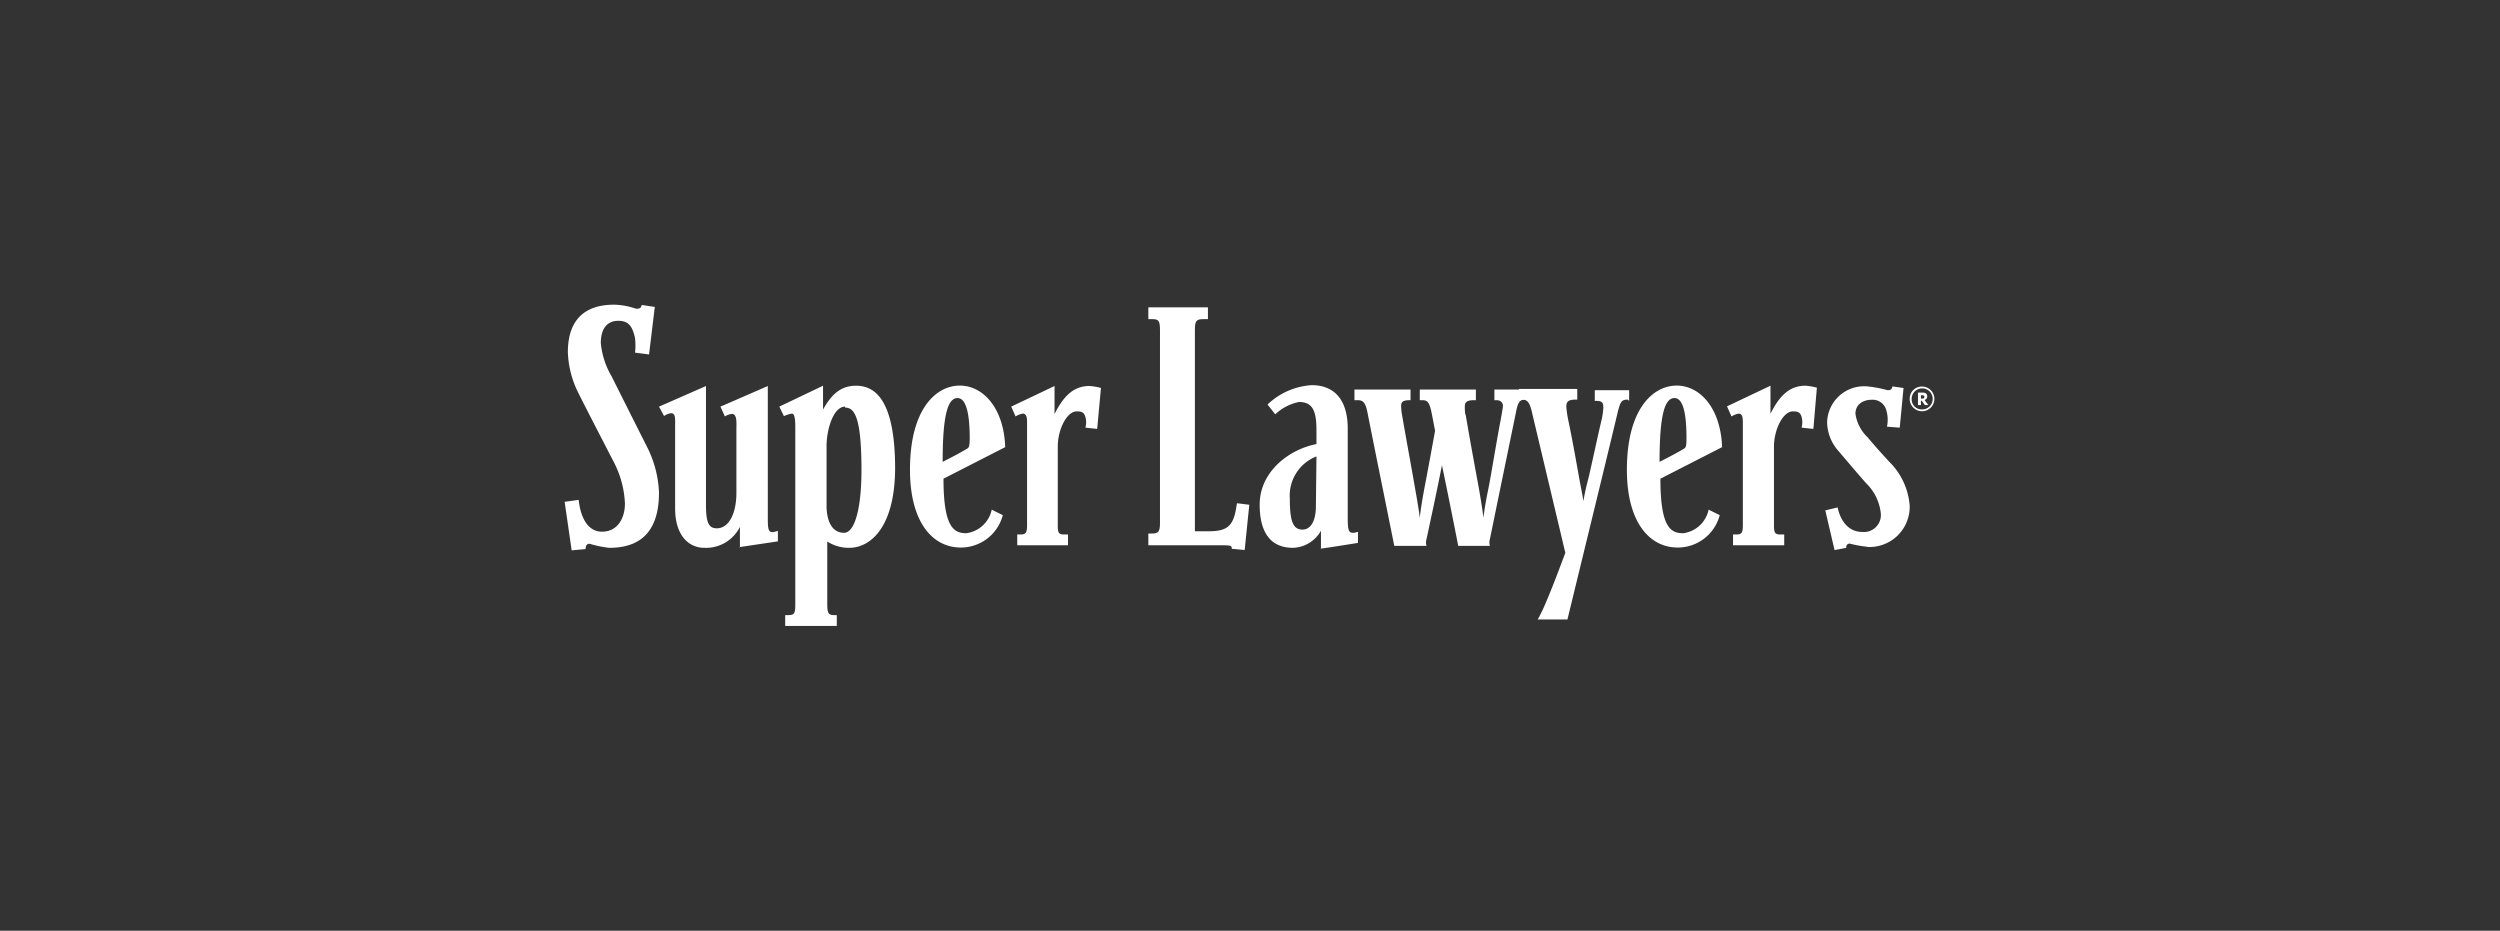 <svg xmlns="http://www.w3.org/2000/svg" viewBox="0 0 178.3 66.38"><rect x="0" y="0" width="178.3" height="66.38" fill="#333333" stroke="none"/><defs><style>.cls-1{fill:#fff;}</style></defs><g id="Layer_1" data-name="Layer 1"><path class="cls-1" d="M43.44,39.07a8.06,8.06,0,0,1-1.4-.29c-.2,0-.29.18-.27.38l-1,.09-.5-3.46,1-.14c.11,1.05.54,2.27,1.67,2.27s1.63-1,1.63-2A7,7,0,0,0,43.8,33c-.76-1.47-2-3.87-2.53-4.93a7,7,0,0,1-.77-2.95c0-2.24,1.13-3.39,3.3-3.39a5.17,5.17,0,0,1,1.57.29c.27,0,.34-.06.4-.27l.93.14-.41,3.39-1-.13a4.69,4.69,0,0,0,0-1.05c-.16-.65-.34-1.22-1.18-1.22s-1.26.59-1.26,1.59a5.71,5.71,0,0,0,.77,2.37c1,2,1.92,3.83,2.51,5A7.88,7.88,0,0,1,47,35.13c0,2.33-.93,3.94-3.53,3.94"></path><path class="cls-1" d="M52.77,39.05V37.58a2.7,2.7,0,0,1-2.54,1.49c-1.11,0-2.08-.88-2.08-2.81V30.47c0-.59.05-1-.29-1a1.14,1.14,0,0,0-.5.2L47,29l3.35-1.47V36c0,1.24.18,1.68.77,1.68.88,0,1.4-1.09,1.4-2.52V30.65c0-.45.07-1.13-.32-1.13a1.21,1.21,0,0,0-.5.18L51.38,29l3.38-1.47V37c0,.77.06.95.34.95a1.6,1.6,0,0,0,.38-.09l0,.75-2.75.41"></path><path class="cls-1" d="M60.27,29c-.82,0-1.32,1.6-1.32,2.82v4.37C59,37.4,59.47,38,60.2,38s1.24-1.63,1.24-4.48c0-3.78-.5-4.45-1.17-4.45m.29,10A2.8,2.8,0,0,1,59,38.62v4.45c0,.68.09.8.52.8h.16v.77H56v-.77h.18c.48,0,.54-.09.54-.82V30.56c0-.41,0-1.06-.24-1.06a2.09,2.09,0,0,0-.57.18L55.58,29l3.12-1.49v1.7c.66-1.2,1.36-1.7,2.36-1.7,1.31,0,2.76.95,2.78,5.83,0,4.21-1.72,5.73-3.28,5.73"></path><path class="cls-1" d="M68.29,28.39c-.72,0-1.06,1.31-1.06,4.55.88-.45,1.31-.68,1.76-.95.12-.07.17-.21.17-.73,0-1.78-.26-2.87-.87-2.87m-1,5.75c0,3.46.73,3.89,1.63,3.89a2.14,2.14,0,0,0,1.81-1.68l.79.39a3.09,3.09,0,0,1-3,2.31c-2,0-3.62-1.79-3.62-5.55,0-4.36,1.88-6,3.55-6s3.15,1.61,3.24,4.39"></path><path class="cls-1" d="M78.25,30.59l-.84-.09a1.43,1.43,0,0,0,0-.77c-.11-.34-.27-.39-.63-.39-.68,0-1.34,1.27-1.34,2.51v5.64c0,.54.09.63.48.63h.25v.77H72.55v-.77h.18c.43,0,.52-.09.52-.68V30.22c0-.38,0-.72-.32-.72a1.53,1.53,0,0,0-.5.2L72.12,29l3.09-1.47v2c.7-1.41,1.45-2,2.49-2a4,4,0,0,1,.82.14"></path><path class="cls-1" d="M88.77,39.23l-.92-.09c0-.16,0-.25-.48-.25H81.9v-.84h.27c.47,0,.56-.16.56-.77V23.57c0-.7-.09-.81-.56-.81H81.9v-.84h4.25v.84h-.29c-.55,0-.64.11-.64.79V37.89h1c1.43,0,1.79-.45,2-2l.88.11"></path><path class="cls-1" d="M93.89,32.55a3,3,0,0,0-1.9,3c0,1.61.22,2.19.86,2.22s1-.64,1-1.66Zm.32,6.52V37.85a2.37,2.37,0,0,1-2,1.22c-1.31,0-2.37-.75-2.37-3.08s2.06-3.93,4.05-4.32v-1c0-1.41-.3-2-1.25-2a3.48,3.48,0,0,0-1.69.88l-.55-.7a5,5,0,0,1,3.15-1.38c1.58,0,2.57,1,2.57,3.1V37c0,1,.14,1,.46,1l.27-.07,0,.79c-1,.16-1.67.27-2.66.41"></path><path class="cls-1" d="M108.78,28.5c-.41,0-.53.19-.68,1-.59,2.87-1.11,5.38-1.84,8.95a.82.82,0,0,0,0,.48H104c-.34-1.74-.75-3.8-1.16-5.75-.31,1.59-.67,3.26-1.1,5.27a.79.79,0,0,0,0,.48h-2.3c-.6-3-1.39-6.86-1.91-9.5-.15-.77-.34-.89-.72-.89H96.6v-.76h4v.76h-.06c-.64,0-.61.25-.61.5a4.68,4.68,0,0,0,.07.59c.38,2.19.54,3,.92,5.18.11.63.23,1.27.34,2.11.09-.82.2-1.38.32-2.06.25-1.27.77-4.14.77-4.14l-.25-1.29c-.16-.77-.3-.89-.68-.89h-.16v-.76h4v.76h-.13c-.64,0-.66.25-.66.5,0,.09,0,.46.07.59.36,2.1.54,3.05.93,5.18.11.63.22,1.27.33,2.11.1-.82.21-1.38.35-2.06.2-1,.54-3.13.86-4.82,0,0,.18-.95.18-1.11s-.12-.39-.46-.39h-.15v-.76h2.33v.76"></path><path class="cls-1" d="M116.09,28.5c-.45,0-.52.16-.7.84-.68,2.87-2.33,9.62-3.6,14.84h-2.12a11.7,11.7,0,0,0,.52-1.06c.63-1.47,1-2.51,1.45-3.69l-2.33-9.81c-.16-.73-.28-1.12-.73-1.12h-.25v-.76h4.16v.76h-.13c-.52,0-.65.16-.65.5a7.38,7.38,0,0,0,.17,1.11c.32,1.54.61,3.23.75,4s.2,1,.3,1.63c.09-.57.22-1.11.36-1.65s.54-2.45.9-4a5.3,5.3,0,0,0,.16-1c0-.36-.07-.5-.52-.5h-.09v-.76h2.45v.76"></path><path class="cls-1" d="M119.42,28.39c-.72,0-1.06,1.31-1.06,4.55.88-.45,1.31-.68,1.76-.95.12-.07.16-.21.16-.73,0-1.78-.24-2.87-.86-2.87m-1,5.75c0,3.46.72,3.89,1.63,3.89a2.14,2.14,0,0,0,1.81-1.68l.79.39a3.09,3.09,0,0,1-3,2.31c-2,0-3.62-1.79-3.62-5.55,0-4.36,1.88-6,3.55-6s3.14,1.61,3.24,4.39"></path><path class="cls-1" d="M129.33,30.59l-.84-.09a1.54,1.54,0,0,0,0-.77c-.11-.34-.27-.39-.63-.39-.68,0-1.34,1.27-1.34,2.51v5.64c0,.54.09.63.48.63h.25v.77h-3.65v-.77h.19c.42,0,.51-.09.51-.68V30.22c0-.38,0-.72-.31-.72a1.53,1.53,0,0,0-.5.2l-.32-.72,3.1-1.47v2c.7-1.41,1.45-2,2.49-2a4,4,0,0,1,.82.14"></path><path class="cls-1" d="M133.21,39a8.7,8.7,0,0,1-1.29-.23.24.24,0,0,0-.24.3l-.84.16-.66-2.83.88-.21c.21,1,.8,1.75,1.77,1.75a1.21,1.21,0,0,0,1.31-1.32,3.53,3.53,0,0,0-1.06-2.17c-.7-.79-1.4-1.63-2-2.33a3.15,3.15,0,0,1-.77-2,2.64,2.64,0,0,1,2.89-2.56,8.9,8.9,0,0,1,1.43.27c.25,0,.29-.09.34-.27l.79.11-.27,2.83-.91-.07a2.4,2.4,0,0,0-.07-1.24,1,1,0,0,0-1-.68c-.68,0-1.18.36-1.18,1a2.88,2.88,0,0,0,.86,1.67c.79.93,1.11,1.27,1.54,1.74a4.92,4.92,0,0,1,1.47,3.17,2.87,2.87,0,0,1-3,2.92"></path><path class="cls-1" d="M137.1,28.19H137v.24h.11a.13.13,0,0,0,.14-.12c0-.08-.06-.12-.14-.12m.17.37.25.33h-.25l-.22-.31H137v.31h-.21V28h.34c.2,0,.32.09.32.26a.27.27,0,0,1-.17.26m-.19.68a.75.75,0,1,0-.75-.75.72.72,0,0,0,.75.75m0-1.63a.88.88,0,1,1-.89.88.86.86,0,0,1,.89-.88"></path></g></svg>